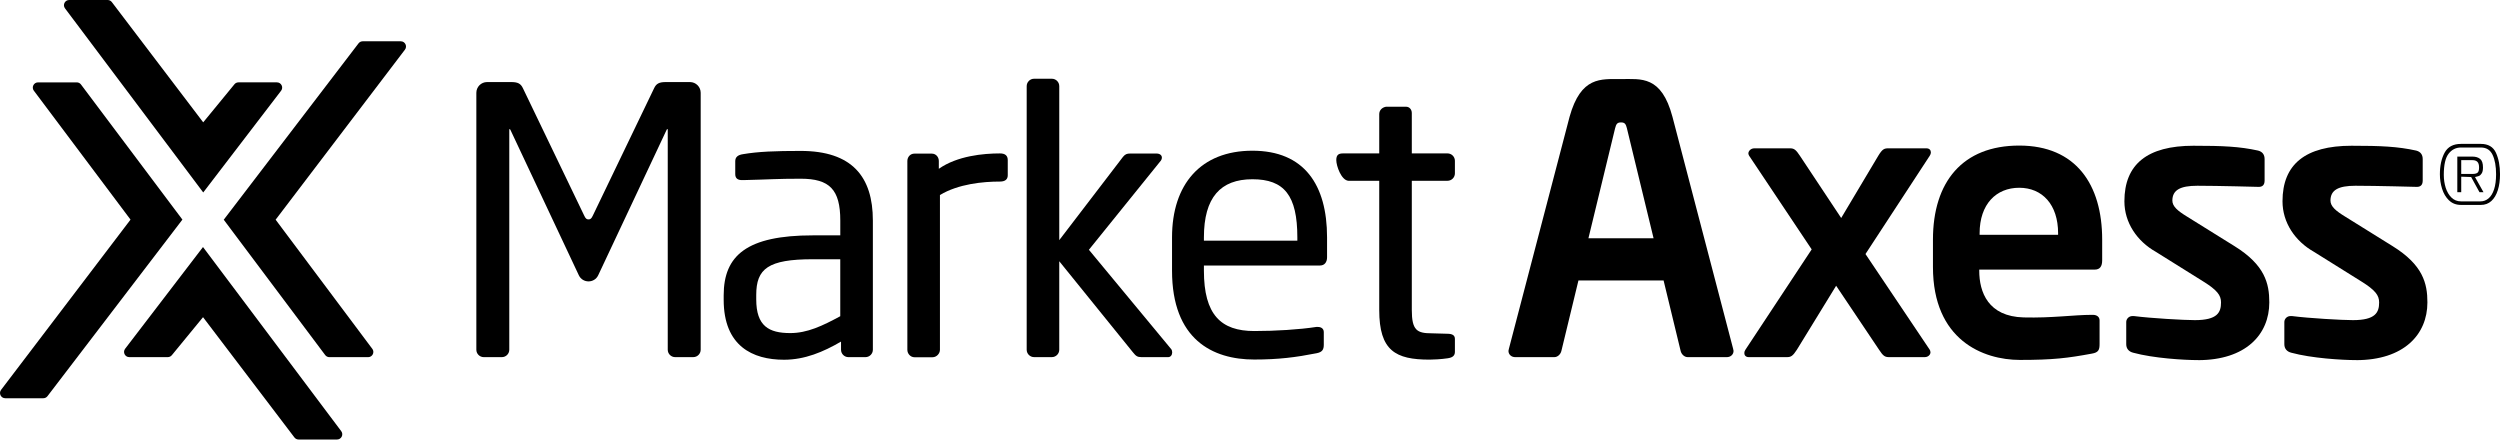 <?xml version="1.0" encoding="UTF-8"?>
<svg id="Layer_1" data-name="Layer 1" xmlns="http://www.w3.org/2000/svg" viewBox="0 0 1835.17 322.63">
  <g>
    <path d="M171.99,61.99l-22.82,27.81L82.1,1.54c-.72-.97-1.86-1.54-3.07-1.54h-28.25c-3.15,0-4.96,3.6-3.07,6.12l101.48,135.16,57.18-74.7c1.89-2.53,.08-6.12-3.07-6.12h-28.25c-1.2,0-2.33,.56-3.06,1.52Z"/>
    <path d="M273.28,256.05l-70.95-94.78,94.92-124.81c1.92-2.52,.12-6.15-3.05-6.15h-27.96c-1.19,0-2.32,.56-3.04,1.5l-98.96,129.48,74.48,99.36c.72,.96,1.86,1.53,3.07,1.53h28.44c3.16,0,4.96-3.6,3.07-6.13Z"/>
    <path d="M24.86,66.59l70.95,94.63L.79,286.18c-1.92,2.52-.12,6.15,3.05,6.15H31.8c1.19,0,2.32-.56,3.04-1.5l99.06-129.63L59.43,62c-.72-.96-1.86-1.53-3.07-1.53H27.92c-3.16,0-4.96,3.6-3.07,6.13Z"/>
    <path d="M126.22,260.64l22.82-27.81,67.06,88.26c.72,.97,1.86,1.54,3.07,1.54h28.25c3.15,0,4.96-3.6,3.07-6.12l-101.48-135.17-57.18,74.7c-1.89,2.53-.08,6.12,3.07,6.12h28.25c1.2,0,2.33-.56,3.06-1.52Z"/>
  </g>
  <g>
    <path d="M508.92,262.16h-13.32c-2.99,0-5.43-2.45-5.43-5.43V95.57c0-.55,0-.82-.27-.82s-.27,0-.55,.55l-50.22,106.75c-2.83,6.02-11.4,6.02-14.24,0l-50.22-106.75q-.27-.55-.55-.55c-.27,0-.27,.27-.27,.82v161.16c0,2.99-2.45,5.43-5.43,5.43h-13.32c-2.99,0-5.43-2.45-5.43-5.43V68.12c0-4.35,3.53-7.88,7.88-7.88h17.67c4.89,0,7.06,1.09,8.69,4.62l44.84,93.21c1.09,2.44,1.9,2.99,3.26,2.99s2.17-.55,3.26-2.99l44.84-93.21c1.63-3.54,3.8-4.62,8.69-4.62h17.67c4.35,0,7.88,3.53,7.88,7.88v188.6c0,2.99-2.45,5.43-5.43,5.43"/>
    <path d="M1194.28,94.21c-.82-3.26-1.63-4.35-4.35-4.35s-3.53,1.09-4.35,4.35l-19.57,80.71h47.83l-19.57-80.71Zm73.38,167.95h-28.81c-2.45,0-4.62-2.17-5.16-4.62l-12.5-51.64h-62.51l-12.5,51.64c-.54,2.45-2.72,4.62-5.16,4.62h-28.81c-2.72,0-4.9-1.9-4.9-4.62,0-.27,.28-.82,.28-1.36l44.57-170.4c8.35-29.88,26.09-27.72,37.77-27.72s29.68-2.79,37.78,27.72l44.57,170.4c0,.54,.27,1.09,.27,1.36,0,2.72-2.17,4.62-4.89,4.62m-115.5-176.38c8.35-29.88,26.09-27.72,37.77-27.72,13.98,0,29.68-2.79,37.78,27.72m-75.55,0c8.35-29.88,23.11-27.72,37.77-27.72s29.68-2.79,37.78,27.72"/>
    <path d="M1613.59,264.34c-10.4,0-32.8-1.36-47.73-5.43-3.2-.82-5.06-2.99-5.06-6.25v-16.3c0-2.18,1.87-4.35,4.53-4.35h1.06c12.8,1.63,36.79,2.99,44.79,2.99,16.54,0,19.2-5.65,19.2-12.99,0-5.17-2.67-8.94-13.07-15.42l-34.71-21.69c-13.81-7.78-23.15-21.37-23.15-37.14,0-27.18,16.8-40.77,50.66-40.77,21.59,0,33.86,.55,47.46,3.54,3.2,.82,4.8,2.99,4.8,6.25v15.77c0,3.26-1.62,4.63-4.28,4.63,0,0-29.85-.83-45.05-.83-12.8,0-18.3,3.25-18.38,10.8-.05,4.35,3.98,7.68,10.64,11.76l34.93,21.74c22.39,13.86,25.59,27.45,25.59,41.31,0,23.65-17.33,42.4-52.26,42.4"/>
    <path d="M1729.65,264.34c-10.4,0-32.8-1.36-47.73-5.43-3.2-.82-5.06-2.99-5.06-6.25v-16.3c0-2.18,1.87-4.35,4.53-4.35h1.06c12.8,1.63,36.79,2.99,44.79,2.99,16.54,0,19.2-5.65,19.2-12.99,0-5.17-2.67-8.94-13.07-15.42l-34.71-21.69c-13.81-7.78-23.15-21.37-23.15-37.14,0-27.18,16.8-40.77,50.66-40.77,21.59,0,33.86,.55,47.46,3.54,3.2,.82,4.8,2.99,4.8,6.25v15.77c0,3.26-1.62,4.63-4.28,4.63,0,0-29.85-.83-45.05-.83-12.8,0-18.3,3.25-18.38,10.8-.05,4.35,3.98,7.68,10.64,11.76l34.93,21.74c22.39,13.86,25.59,27.45,25.59,41.31,0,23.65-17.33,42.4-52.26,42.4"/>
    <path d="M734.05,133.28c-12.5,0-30.48,1.72-44.07,9.87v113.65c0,2.72-2.44,5.44-5.43,5.44h-13.32c-2.72,0-5.17-2.45-5.17-5.44V118.2c0-2.99,2.18-5.43,5.17-5.43h12.77c2.99,0,5.16,2.44,5.16,5.43v5.71c13.59-9.51,32.65-11.29,44.89-11.29,3.8,0,5.71,1.63,5.71,4.9v11.14c0,2.99-1.9,4.62-5.71,4.62"/>
    <path d="M616.82,190.3h-20.11c-32.89,0-41.58,6.92-41.58,26.21v3.26c0,19.57,9.23,24.73,24.99,24.73,12.51,0,23.65-5.31,36.69-12.38v-41.82Zm18.48,71.87h-12.5c-2.99,0-5.43-2.45-5.43-5.44v-5.98c-13.04,7.61-26.63,13.32-41.85,13.32-23.09,0-44.29-10.06-44.29-44.02v-3.26c0-29.35,17.12-44.02,65.49-44.02h20.11v-10.87c0-22.83-7.88-30.71-29.08-30.71-17.67,0-22.25,.55-41.78,1.01h-1.36c-2.45,0-4.89-.82-4.89-4.35v-9.51c0-2.99,1.9-4.62,5.71-5.17,11.14-1.9,23.84-2.38,42.32-2.38,37.78,0,52.99,19.02,52.99,51.09v94.85c0,2.99-2.44,5.44-5.43,5.44"/>
    <path d="M857.47,262.16h-19.57c-2.99,0-4.07-.81-6.25-3.53l-54.08-66.86v64.95c0,2.99-2.45,5.43-5.43,5.43h-13.05c-2.99,0-5.43-2.45-5.43-5.43V63.23c0-2.99,2.44-5.43,5.43-5.43h13.05c2.99,0,5.43,2.45,5.43,5.43v113.05l46.78-61.14c1.63-1.9,2.72-2.45,5.43-2.45h19.03c2.72,0,4.08,1.36,4.08,2.99,0,1.09-.54,2.17-1.36,2.99l-52.21,64.68,60.33,72.83c.54,.54,.82,1.63,.82,2.45,0,1.9-1.09,3.53-2.99,3.53"/>
    <path d="M1063.11,262.95c-5.43,.81-11.16,1.04-13.7,1.04-25,0-36.96-6.52-36.96-36.42v-94.85h-22.57c-5.3-.37-8.96-10.96-8.96-15.22s2.18-4.89,5.17-4.89h26.36v-28.81c0-2.72,1.9-4.89,4.89-5.44h14.95c2.18,0,4.07,1.9,4.07,4.62v29.62h26.2c2.99,0,5.44,2.45,5.44,5.43v9.24c0,2.99-2.45,5.43-5.44,5.43h-26.2v94.85c0,14.95,3.8,17.12,14.68,17.12l11.25,.32c3.81,0,5.71,1.09,5.71,3.8v9.51c0,2.45-1.36,4.08-4.9,4.62"/>
    <path d="M952.34,174.25c0-30.71-9.58-42.67-32.97-42.67s-35.62,13.32-35.62,42.67v2.44h68.59v-2.44Zm16.76,20.65h-85.35v3.81c0,32.34,12.49,44.29,36.95,44.29,15.42,0,33.24-1.09,45.47-2.99h1.33c2.13,0,4.25,1.09,4.25,3.8v9.24c0,3.53-1.06,5.44-5.32,6.25-15.15,2.99-27.92,4.62-45.73,4.62-30.57,0-60.35-14.68-60.35-65.23v-24.46c0-38.86,21-63.6,59.02-63.6s54.78,25.01,54.78,63.6v14.67c0,3.53-1.86,5.98-5.05,5.98"/>
    <path d="M1510.79,171.26c0-21.2-11.69-33.43-28.54-33.43s-29.08,11.96-29.08,33.43v1.09h57.61v-1.09Zm26.92,26.63h-84.81v.82c0,15.76,6.54,33.64,32.62,34.3,20.85,.53,36.75-1.89,49.99-1.89h.82c2.72,0,4.9,1.36,4.9,4.08v17.32c0,4.35-.82,6.25-5.71,7.07-17.66,3.26-28.26,4.62-52.72,4.62-27.18,0-63.88-14.67-63.88-68.21v-20.11c0-42.4,21.75-69.03,63.33-69.03s60.89,28.54,60.89,69.03v15.22c0,4.35-1.63,6.79-5.43,6.79"/>
    <path d="M1413.03,262.16h-26.33c-2.99,0-4.35-.81-7.34-5.43l-31.51-46.97-28.82,46.97c-2.99,4.62-4.35,5.43-7.34,5.43h-27.99c-2.18,0-3.26-1.36-3.26-2.99,0-.82,.27-1.63,.82-2.45l48.64-73.65-45.93-68.76c-.27-.55-.55-1.09-.55-1.63,0-1.9,1.9-3.8,4.35-3.8h26.4c2.99,0,4.35,1.36,7.06,5.43l30.33,45.71,27.25-45.71c2.99-4.89,4.35-5.43,7.34-5.43h27.99c2.18,0,3.26,1.36,3.26,2.99,0,.81-.27,1.63-.82,2.44l-47.19,72.16,47.16,70.24c.27,.55,.55,1.09,.55,1.9,0,1.9-1.9,3.53-4.08,3.53"/>
    <path d="M1797.68,147.05c-2.31-2.27-3.99-5.11-5.05-8.54-1.06-3.43-1.59-6.96-1.59-10.59,0-6.33,1.17-11.62,3.49-15.89,2.33-4.26,6.32-6.4,12-6.4h14.57c5.42,0,9.13,2.19,11.11,6.55,1.98,4.37,2.97,9.61,2.97,15.73,0,4.41-.54,8.31-1.62,11.72-1.08,3.41-2.67,6.06-4.77,7.96-2.1,1.9-4.66,2.84-7.68,2.84h-14.57c-3.59,0-6.54-1.13-8.84-3.4Zm23.17,.77c2.2,0,4.17-.73,5.9-2.18,1.73-1.44,3.09-3.66,4.07-6.64,.98-2.98,1.47-6.67,1.47-11.08,0-5.83-.85-10.57-2.54-14.2-1.69-3.63-4.58-5.44-8.66-5.44h-14.57c-3.71,0-6.74,1.52-9.09,4.56-2.35,3.04-3.52,8.21-3.52,15.52,0,3.35,.47,6.5,1.4,9.46,.94,2.96,2.36,5.36,4.25,7.22,1.9,1.85,4.21,2.78,6.95,2.78h14.33Zm-17.02-32.87h11.08c2.37,0,4.25,.57,5.66,1.71,1.41,1.14,2.11,3.22,2.11,6.24,0,1.92-.3,3.37-.92,4.35-.61,.98-1.29,1.61-2.02,1.9-.73,.28-1.71,.55-2.93,.8l6.24,11.14h-2.94l-6.12-11.14-7.28-.25v11.39h-2.88v-26.14Zm11.2,12.73c1.71,0,2.94-.31,3.67-.92,.74-.61,1.11-1.88,1.11-3.8s-.41-3.35-1.23-4.16c-.82-.82-2-1.23-3.55-1.23h-8.32v10.1h8.32Z"/>
  </g>
</svg>